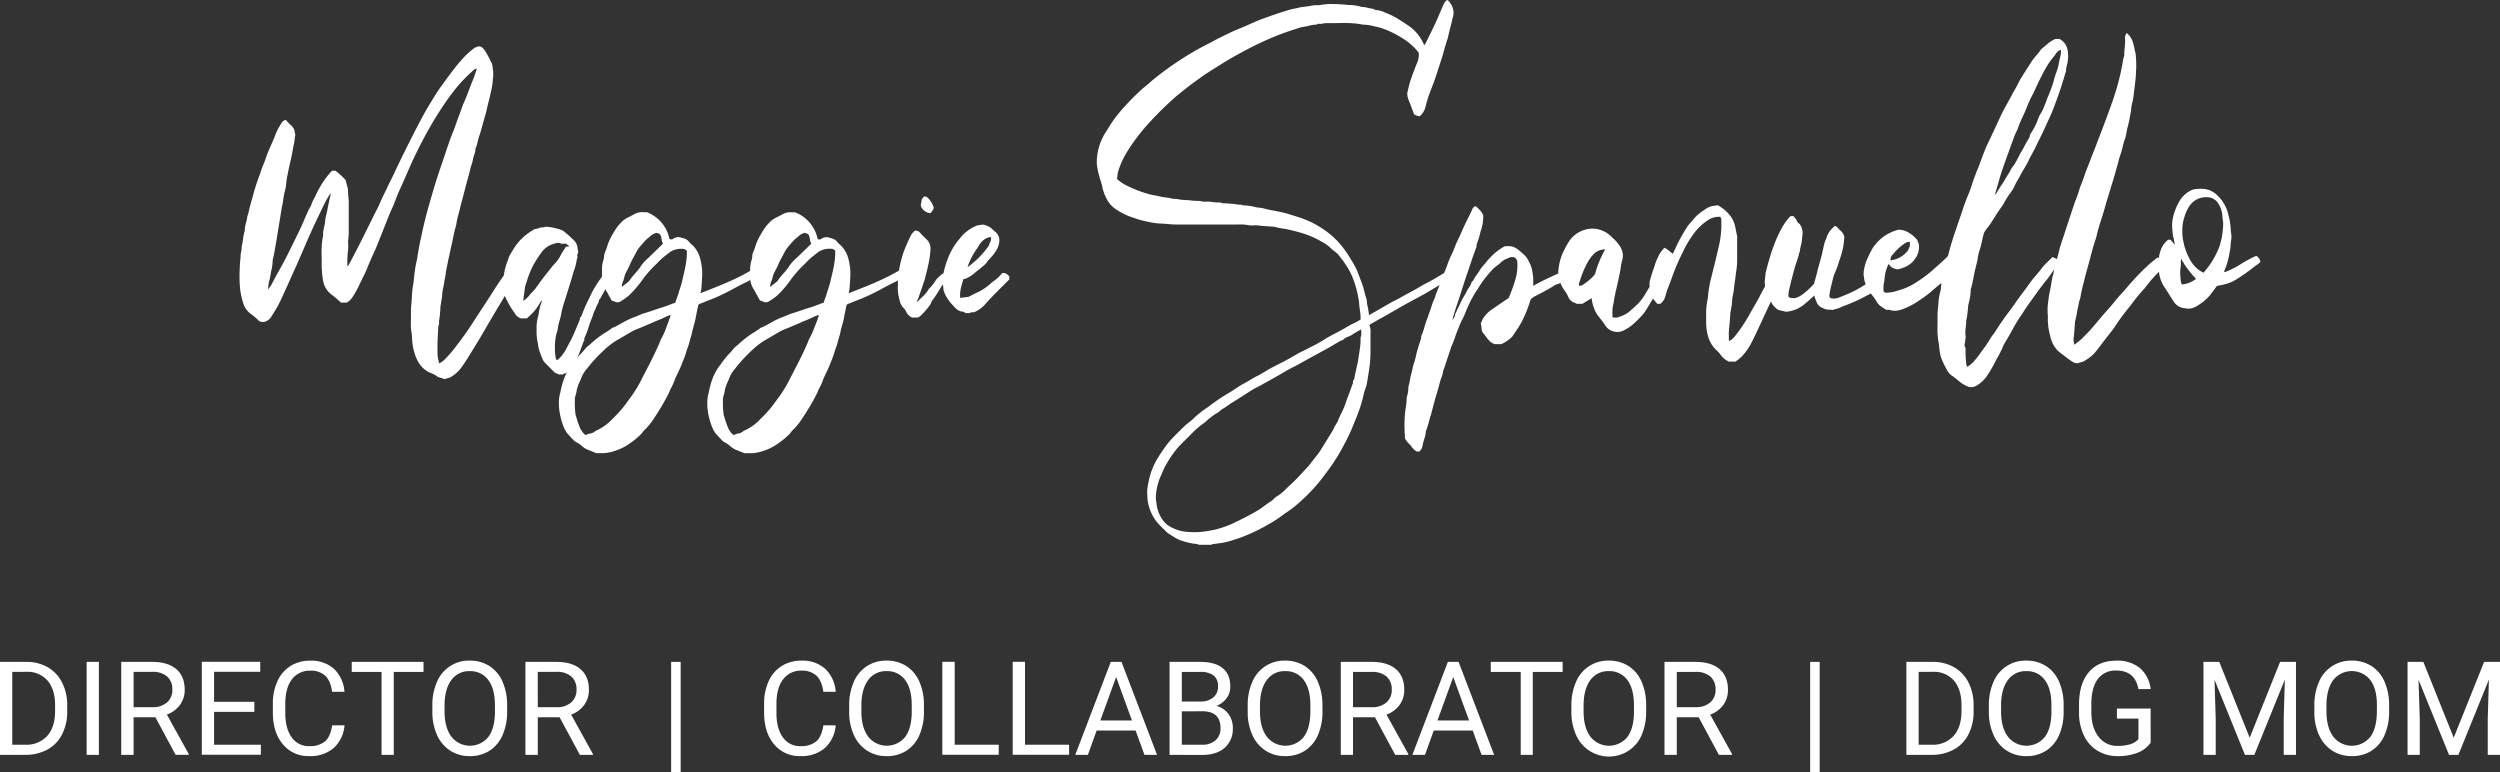 <svg xmlns="http://www.w3.org/2000/svg" viewBox="0 0 879.52 271.62"><rect x="0" y="0" width="879.52" height="271.62" fill="#333333" stroke="none"/><g id="Layer_2" data-name="Layer 2"><g id="working_logo" data-name="working logo" fill="#ffffff"><g id="name"><path d="M181.61,97.3c-.76,1.34-1.52,2.68-2.3,4s-1.64,2.72-2.45,4.08c-1.59,2.65-3.19,5.3-4.76,8-1,1.66-1.91,3.36-2.91,5-1.39,2.32-2.81,4.62-4.24,6.92-.74,1.2-1.49,2.41-2.33,3.55a12.76,12.76,0,0,1-3.92,3.75,6.4,6.4,0,0,1-1.31.48c-.32.1-.65.17-1,.27,0,0-.12,0-.19,0-.76-.47-1.72-.37-2.48-1a9.9,9.9,0,0,0-2.27-1.16c-3-1.26-4.55-3.73-5.52-6.64a21.72,21.72,0,0,1-.88-4.27c-.13-1-.05-2.1-.24-3.11-.47-2.37-.15-4.75-.23-7.12-.07-1.84.26-3.67.31-5.51a36.2,36.2,0,0,1,.5-4.63c.24-1.46.28-2.93.54-4.37a30.81,30.81,0,0,1,.7-3.91,13,13,0,0,0,.31-1.9c.31-1.77.61-3.53,1-5.29.3-1.32.55-2.67.86-4q.82-3.6,1.81-7.17c.59-2.13,1.22-4.24,1.83-6.36,1.31-4.54,2.93-9,4.4-13.44.82-2.5,1.67-5,2.68-7.43.68-1.66,1.17-3.36,1.83-5s1.14-3.39,1.88-5c1.14-2.52,2-5.17,3.06-7.72.56-1.32,1-2.71,1.46-4.18a2.25,2.25,0,0,0-1.45.8,58.15,58.15,0,0,0-4.71,4.71,79.78,79.78,0,0,0-5.39,7.13c-1.66,2.46-3.25,5-4.72,7.54-2.07,3.62-4,7.33-5.78,11.07-1.21,2.5-2.26,5.07-3.39,7.61-.76,1.71-1.56,3.42-2.29,5.15s-1.34,3.6-2.16,5.32-1.37,3.22-2,4.84c-1.13,2.76-2.19,5.54-3.32,8.3-.65,1.58-1.4,3.12-2.08,4.68-.84,1.92-1.55,3.9-2.5,5.75-1.35,2.6-2.39,5.35-4.13,7.74a5.11,5.11,0,0,1-1.84,1.67h-2.06a33.76,33.76,0,0,0-3.28-2.81,7.7,7.7,0,0,1-3-5,33.73,33.73,0,0,1-.47-6.64c0-1.65-.12-3.3,0-4.93a17.33,17.33,0,0,1,.48-4,2.41,2.41,0,0,0,0-.66,13,13,0,0,1,.48-3,15.71,15.71,0,0,0,.28-1.91c.11-1.26.54-2.42.75-3.64.16-1,.37-1.93.57-2.89s.37-1.66.58-2.49c0-.08,0-.17-.08-.44-.64,1.07-1.28,2-1.77,3q-1.92,3.86-3.74,7.76-1.73,3.72-3.35,7.49c-1,2.31-2,4.64-3,6.92-1.16,2.47-2.25,5-3.37,7.48l-1.33,2.92a48.38,48.38,0,0,1-2.25,4.57c-.73,1.22-1.45,2.45-2.25,3.62A4,4,0,0,1,93,113.23a2.56,2.56,0,0,1-1,0c-.21,0-.42-.12-.75-.21a26.16,26.16,0,0,0-3.28-2.8,7.09,7.09,0,0,1-2.42-3.61A28.83,28.83,0,0,1,84.51,102a45.81,45.81,0,0,1-.18-7.12c0-1.43.18-2.87.29-4.31a10.46,10.46,0,0,1,.25-2.17c.2-.7.08-1.41.25-2.06.44-1.69.4-3.49,1-5.14-.06-1.62.63-3.11.83-4.68.07-.63.38-1.22.5-1.84.36-1.75.88-3.46,1.37-5.18a70.63,70.63,0,0,1,2.36-7.53c.42-1,.69-2.09,1.09-3.12s.86-2,1.2-3.08c.93-2.88,2.38-5.56,3.43-8.4a22.69,22.69,0,0,1,2-3.86,2.42,2.42,0,0,1,1.61-1.34c.48.47.93,1,1.4,1.49a6.13,6.13,0,0,1,1.37,1.5,2.88,2.88,0,0,1,.41,1.35,2.2,2.2,0,0,0,.22.79c-.08.52-.2,1-.23,1.45a12.39,12.39,0,0,1-.24,1.79c-.45,1.87-.67,3.79-1.13,5.65-.38,1.53-.7,3.09-1,4.62a32.37,32.37,0,0,0-.63,3.82,15.46,15.46,0,0,1-.56,3c-.23.88-.34,1.77-.48,2.65-.09.55-.15,1.11-.27,1.65-.36,1.59-.57,3.21-.83,4.82s-.53,3.21-.8,4.81-.48,3.23-.81,4.82a47.18,47.18,0,0,1-1,5.14,16.1,16.1,0,0,1-.59,4.09,23.7,23.7,0,0,1-.7,3.51,17.34,17.34,0,0,0-.34,2.68,12.26,12.26,0,0,0,1.06-1.4c1-1.87,2-3.79,3.06-5.65,2.41-4.27,4.49-8.7,6.66-13.09,1.15-2.34,2.12-4.76,3.18-7.14,0,0,.06-.06.07-.11.26-.9,1-1.58,1.23-2.52a15.78,15.78,0,0,1,1.27-2.66c.41-.85.78-1.73,1.25-2.54a29.8,29.8,0,0,1,4.73-6.62H118a26.91,26.91,0,0,1,3.58,3.25c.25,1,.51,2,.77,2.94a.55.55,0,0,1,.07.24,32.13,32.13,0,0,0,.27,3.92q0,5.85,0,11.72c0,1-.2,2-.24,3a17.83,17.83,0,0,1,0,2.93,29.79,29.79,0,0,0-.23,5c0,.16,0,.33,0,.77.28-.41.43-.59.54-.79,3.57-6.55,6.75-13.31,10.15-20,.69-1.34,1.18-2.74,1.86-4.06.77-1.48,1.43-3,2.17-4.49.58-1.18,1.19-2.36,1.75-3.55,2.63-5.68,5.45-11.26,8.32-16.82,1.38-2.66,2.81-5.3,4.39-7.86,1.08-1.76,2.12-3.54,3.32-5.22s2.21-3.09,3.35-4.6c1.32-1.72,2.6-3.49,4.06-5.08a27.24,27.24,0,0,1,4.5-4.28c.07-.05.13-.13.2-.17,1.81-1,2.64-.81,3.88,1.06a41.79,41.79,0,0,1,2,3.72,4.91,4.91,0,0,1,.65,2.6c0,.29.15.59.16.88,0,.6,0,1.2,0,1.8,0,.25-.13.5-.13.76a23.31,23.31,0,0,1-.71,4.7c-.4,2.06-1,4-1.44,6.1-.2,1-.53,2-.81,3q-.78,2.82-1.58,5.64c0,.16-.14.31-.19.47-.56,1.52-.66,3.18-1.4,4.64.07,1.28-.63,2.38-.83,3.61s-.66,2.29-.94,3.44c-.71,2.89-1.55,5.75-2.27,8.63-.45,1.82-1,3.62-1.41,5.43s-1,3.45-1.23,5.23c-.12.83-.43,1.64-.62,2.47-.25,1.08-.46,2.17-.7,3.25-.19.92-.39,1.84-.6,2.75-.26,1.08-.42,2.17-.7,3.25-.32,1.23-.48,2.5-.79,3.75s-.31,2.39-.59,3.55-.36,2.62-.74,3.91a18.28,18.28,0,0,0-.31,2.7c-.13.93-.3,1.86-.45,2.79,0,.13-.07.25-.08.38-.09,1.21-.16,2.43-.27,3.65-.06.59-.18,1.18-.26,1.78s.19,1.24-.26,1.79c0,0,0,.17,0,.26-.09,1.66-.21,3.32-.26,5s-.07,3.38,0,5.06a20.35,20.35,0,0,0,.57,2.86,6.57,6.57,0,0,0,1.73-1.17,45.41,45.41,0,0,0,4.52-5.26c1.32-1.71,2.6-3.45,3.82-5.23,1.09-1.59,2.12-3.23,3.18-4.85q2.19-3.35,4.37-6.69c1.22-1.87,2.39-3.77,3.64-5.62.82-1.22,1.73-2.38,2.62-3.54.11-.14.38-.16.6-.25.31.29.61.55.92.83l.86.05Z"/><path d="M215.24,97.58c-.2.44-.38.92-.62,1.36-1.13,2.08-2.42,4.06-3.47,6.17-.67.42-.4,1.27-.87,1.83a7.85,7.85,0,0,0-.77,1.74,10.19,10.19,0,0,0-.82,1.88c-.3,1.06-.76,2.07-1.14,3.11s-.73,2.35-1.19,3.49c-.22.56-.47,1.1-.79,1.84v.84l-.12,0c-.5,1.31-1,2.61-1.48,3.94a24.37,24.37,0,0,1-2.92,5.7,4.46,4.46,0,0,1-2.83,2.06c-.05,0-.08.13-.12.21h-1.6c-.08-.09-.15-.25-.24-.26a2.22,2.22,0,0,1-1.45-.77c-1-1-2.08-2.07-3.1-3.12a2.8,2.8,0,0,1-.67-.94,27.61,27.61,0,0,1-1.52-4.07c-.2-1-.3-2-.53-2.9a22.2,22.2,0,0,1-.21-4.06,13.86,13.86,0,0,1,.52-4.24c.32-1.23.39-2.52.78-3.76q.18-.6.42-1.2a1,1,0,0,0,0-.78c-.48.79-.91,1.61-1.44,2.36a19.44,19.44,0,0,1-1.71,2.13c-.66.69-1.4,1.31-2,1.88h-2.07a3.73,3.73,0,0,1-2.09-1.68A35,35,0,0,1,178,105a7.54,7.54,0,0,1-.65-2.6c0-.65-.2-1.28-.24-1.92a10.5,10.5,0,0,1,0-1.86A20.61,20.61,0,0,1,178.5,92c.29-.66.42-1.4.75-2,.47-.92,1.06-1.77,1.57-2.66a18.8,18.8,0,0,1,4.1-4.61,26.41,26.41,0,0,1,3.21-2.15c1,0,1.77-.66,2.76-.58.5,0,1-.28,1.52-.22a20.78,20.78,0,0,1,5,1.08,5.3,5.3,0,0,1,1.53,1c.95.79,1.86,1.61,2.74,2.46a4.41,4.41,0,0,1,1.52,3c0,.62.46,1.19.06,1.87s.18,1.32-.31,1.89a20,20,0,0,1-1.18,4.57c-.91,3.32-2,6.57-3,9.86a33.92,33.92,0,0,0-1.28,4.67c-.26,1.78-1,3.43-1.22,5.23-.11,1-.53,1.88-.71,2.84a26.63,26.63,0,0,0-.32,2.83c-.05.71,0,1.43,0,2.13a15.78,15.78,0,0,0,.35,3.12l.36.32c.12,0,.22,0,.28-.07a13.18,13.18,0,0,0,3.12-4.13c.67-1.33,1.46-2.61,2.08-4,.92-2,1.74-4.07,2.6-6.11-.18-.58.39-.84.57-1.27a53.51,53.51,0,0,1,2.09-4.95c.83-1.53,1.41-3.19,2.37-4.67A40.37,40.37,0,0,1,212.86,96a1.4,1.4,0,0,1,1.12.78C214.58,96.7,214.82,97.17,215.24,97.58ZM194.92,93a11.49,11.49,0,0,0,2.41-3.37,28.82,28.82,0,0,1,1.81-2.84l1.25-.12c-.56-.42-1-.72-1.37-1a4.76,4.76,0,0,1-1.76,0,2.32,2.32,0,0,0-2,0,9.87,9.87,0,0,0-1.92.66,8.67,8.67,0,0,0-2.89,2.54,50.11,50.11,0,0,0-2.86,4.44,33.77,33.77,0,0,0-2.3,5.81,13.11,13.11,0,0,0-.52,1.57c-.27,1.72-.48,3.45-.71,5.16a8.83,8.83,0,0,0,1.78-1.47A31.49,31.49,0,0,1,188,102a7.4,7.4,0,0,0,.53-.72c.76-1,1.5-2.12,2.29-3.14,1-1.34,2.1-2.65,3.15-4A10.7,10.7,0,0,1,194.92,93Z"/><path d="M265.85,96.27v1A25.12,25.12,0,0,1,262,99.53c-2.12,1-4.16,2.21-6.27,3.26a55.19,55.19,0,0,1-6.53,2.9c-.91.32-1.78.8-2.73,1.08a3.79,3.79,0,0,0-.78.44c-.37,1.65-.69,3.29-1,4.91s-.9,3.2-1.21,4.84c-.22,1.12-.66,2.19-.91,3.31-.29,1.34-.9,2.56-1.25,3.88s-.91,2.47-1.37,3.71c-.64,1.71-1.5,3.35-2.26,5-.19.43-.35.87-.51,1.31a15.7,15.7,0,0,1-1.14,2.42c-.34.59-.5,1.28-.83,1.88a86.11,86.11,0,0,1-5.37,9.07,20.82,20.82,0,0,1-3,3.64c-.48.42-.81,1-1.26,1.49a27.28,27.28,0,0,1-4,3.32,18.54,18.54,0,0,1-5.38,2.67,13.83,13.83,0,0,1-4.17.76c-.8,0-1.6,0-2.29,0-1.08-.44-2.06-.86-3.05-1.23a8.23,8.23,0,0,1-2.25-1.51,6.78,6.78,0,0,0-1.61-1.08,3.54,3.54,0,0,1-1.05-.75c-.77-.79-1.5-1.61-2.24-2.42a10.68,10.68,0,0,1-1.58-3.21,21.7,21.7,0,0,1-1.13-4.59,18.49,18.49,0,0,1-.18-3.92,12.62,12.62,0,0,1,.51-2.77,29.28,29.28,0,0,1,1.09-4.19,18,18,0,0,1,3.11-5.62A23.76,23.76,0,0,1,203,126c.31-.29.52-.69.8-1a22.49,22.49,0,0,0,2.12-2.34,7.33,7.33,0,0,1,1.46-1.3c.3-.26.56-.56.87-.81a33.19,33.19,0,0,1,4.55-3.45c1-.51,1.8-1.19,2.77-1.84a2.87,2.87,0,0,0,.51-.15c1-.5,1.9-1,2.83-1.52a30,30,0,0,1,4.51-2.13c1.08-.39,2.11-.94,3.21-1.26,1.79-.51,3.55-1.17,5.32-1.74a44.41,44.41,0,0,0,4.81-1.71,2.83,2.83,0,0,1,.73-.13c.36-1,.78-2,1.09-3.09.49-1.67,1.13-3.3,1.49-5s.84-3.39,1.13-5.13a25.17,25.17,0,0,0,.44-5.24l-.86-.55a7.49,7.49,0,0,0-5,1c-.83.66-1.89,1.44-2.87,2.3s-1.56,1.57-2.37,2.33A38.56,38.56,0,0,0,226.33,98a40.59,40.59,0,0,1-4.91,5.81,18.89,18.89,0,0,1-2.94,2.12,2,2,0,0,1-2.19.18,5.93,5.93,0,0,0-1.1-.38c-.83-1.48-1.63-3-2.46-4.4a7.39,7.39,0,0,1-.95-3.7c0-1.07,0-2.13,0-3.2a10.51,10.51,0,0,1,.46-2.79,6.15,6.15,0,0,0,.28-1.38c0-1.21.71-2.18,1-3.3a19.67,19.67,0,0,1,2.34-5.1,16.11,16.11,0,0,1,2.52-3.44,8.31,8.31,0,0,1,2.7-2c.82-.34,1.58-.84,2.39-1.22a5.16,5.16,0,0,1,2.63-.56,13.52,13.52,0,0,0,1.42,0,12.76,12.76,0,0,1,8,9.44,1.33,1.33,0,0,0,1.35-.1,3.28,3.28,0,0,1,2.35-.51c1.08.35,2.29.48,3.08,1.49a7.55,7.55,0,0,0,1.13,1.13,9.79,9.79,0,0,1,2.85,4.71,15.43,15.43,0,0,1,.47,2.12,19.83,19.83,0,0,1,.26,2.19,21.3,21.3,0,0,1,0,2.26c-.07,1.44-.16,2.88-.28,4.31a10.08,10.08,0,0,1-.34,1.48c6.34-2.48,12.55-4.83,18.24-8.29ZM236,110.94a1.38,1.38,0,0,0-.5,0,15.75,15.75,0,0,0-1.89.8c-1.32.7-2.76,1.13-4.11,1.77-1,.48-2.12.88-3.17,1.37s-2.38.89-3.5,1.48c-1.75.92-3.42,2-5.13,2.95a25,25,0,0,0-4.51,3.23,54.26,54.26,0,0,0-6.74,7.23,10.2,10.2,0,0,0-1.7,2.58c-.63,1.75-1.63,3.37-1.9,5.27-.12.84-.44,1.64-.6,2.47a34.38,34.38,0,0,0,.26,6,2.53,2.53,0,0,0,.12.23,34.13,34.13,0,0,0,1.24,3.74,7,7,0,0,0,2.08,3,8.79,8.79,0,0,1,1.44-.5,3.51,3.51,0,0,0,2-.87,1.26,1.26,0,0,1,.46-.24,17.32,17.32,0,0,0,5.45-3.91c1.18-1.12,2.29-2.3,3.36-3.54,1.23-1.41,2.24-3,3.37-4.44a45,45,0,0,0,4-6.74c2.13-4.11,4.3-8.19,6.1-12.45a7.89,7.89,0,0,1,.54-1.3,24.31,24.31,0,0,0,1.82-4.07C235,113.72,235.42,112.35,236,110.94ZM233.27,85.7c-.78-1-.25-2.53-1.32-3.46l-1-.32a5.21,5.21,0,0,0-2,1c-.5.55-1.16.93-1.67,1.46-.71.71-1.36,1.48-2,2.25a9.42,9.42,0,0,0-1.34,1.89c-.73,1.55-1.71,3-2.33,4.57-.4,1-1,2-1.49,3s-.54,2.23-1.09,3.26a6.05,6.05,0,0,0-.29,1.62c.87-.7,1.58-1.25,2.28-1.82a2,2,0,0,0,.46-.47c1.15-1.85,2.9-3.23,4-5.09a15.22,15.22,0,0,1,2.56-2.82C229.8,89.08,231.54,87.39,233.27,85.7Z"/><path d="M318,96.27v1a24.74,24.74,0,0,1-3.85,2.29c-2.11,1-4.15,2.21-6.26,3.26a55.19,55.19,0,0,1-6.53,2.9c-.92.32-1.78.8-2.73,1.08a3.79,3.79,0,0,0-.78.44c-.37,1.65-.69,3.29-1,4.91s-.9,3.2-1.21,4.84c-.22,1.12-.66,2.19-.91,3.31-.29,1.34-.9,2.56-1.25,3.88s-.91,2.47-1.37,3.71c-.64,1.71-1.5,3.35-2.26,5-.19.43-.35.87-.51,1.31a16.69,16.69,0,0,1-1.14,2.42c-.34.59-.5,1.28-.83,1.88a86.11,86.11,0,0,1-5.37,9.07,20.82,20.82,0,0,1-3,3.64c-.49.42-.81,1-1.26,1.49a27.28,27.28,0,0,1-4,3.32,18.66,18.66,0,0,1-5.38,2.67,13.83,13.83,0,0,1-4.17.76c-.8,0-1.6,0-2.3,0-1.07-.44-2.05-.86-3.05-1.23a8.33,8.33,0,0,1-2.24-1.51,7,7,0,0,0-1.61-1.08,3.54,3.54,0,0,1-1-.75c-.77-.79-1.5-1.61-2.24-2.42a10.68,10.68,0,0,1-1.58-3.21,21.7,21.7,0,0,1-1.13-4.59,18.49,18.49,0,0,1-.18-3.92,12.62,12.62,0,0,1,.51-2.77,29.28,29.28,0,0,1,1.09-4.19,18.22,18.22,0,0,1,3.1-5.62,25.87,25.87,0,0,1,1.64-2.18c.31-.29.52-.69.8-1a22.49,22.49,0,0,0,2.12-2.34,7.33,7.33,0,0,1,1.46-1.3c.3-.26.56-.56.87-.81a33.19,33.19,0,0,1,4.55-3.45c.95-.51,1.8-1.19,2.77-1.84a2.87,2.87,0,0,0,.51-.15c.95-.5,1.9-1,2.83-1.52a30,30,0,0,1,4.51-2.13c1.08-.39,2.11-.94,3.21-1.26,1.79-.51,3.55-1.17,5.32-1.74a44.41,44.41,0,0,0,4.81-1.71,2.83,2.83,0,0,1,.73-.13c.36-1,.78-2,1.09-3.09.49-1.67,1.12-3.3,1.49-5s.84-3.39,1.13-5.13a25.17,25.17,0,0,0,.44-5.24l-.86-.55a7.49,7.49,0,0,0-5,1c-.83.66-1.89,1.44-2.87,2.3-.83.73-1.56,1.57-2.37,2.33A39.48,39.48,0,0,0,278.5,98a39.88,39.88,0,0,1-4.9,5.81,18.89,18.89,0,0,1-2.94,2.12,2,2,0,0,1-2.19.18,5.93,5.93,0,0,0-1.1-.38c-.83-1.48-1.63-3-2.46-4.4a7.39,7.39,0,0,1-1-3.7c0-1.07,0-2.13,0-3.2a10.51,10.51,0,0,1,.46-2.79,6.76,6.76,0,0,0,.28-1.38c0-1.21.71-2.18,1-3.3A19.67,19.67,0,0,1,268,81.9a16.11,16.11,0,0,1,2.52-3.44,8.2,8.2,0,0,1,2.7-2c.82-.34,1.58-.84,2.39-1.22a5.16,5.16,0,0,1,2.63-.56,13.52,13.52,0,0,0,1.42,0,12.76,12.76,0,0,1,8,9.44A1.33,1.33,0,0,0,289,84a3.28,3.28,0,0,1,2.35-.51c1.08.35,2.29.48,3.08,1.49a7.55,7.55,0,0,0,1.13,1.13,9.87,9.87,0,0,1,2.85,4.71,15.43,15.43,0,0,1,.47,2.12,19.83,19.83,0,0,1,.26,2.19,21.3,21.3,0,0,1,0,2.26c-.07,1.44-.16,2.88-.28,4.31a10.08,10.08,0,0,1-.34,1.48c6.34-2.48,12.55-4.83,18.24-8.29Zm-29.91,14.67a1.4,1.4,0,0,0-.5,0,16.32,16.32,0,0,0-1.88.8c-1.32.7-2.76,1.13-4.11,1.77-1,.48-2.12.88-3.17,1.37s-2.38.89-3.5,1.48c-1.75.92-3.42,2-5.13,2.95a25,25,0,0,0-4.51,3.23,54.26,54.26,0,0,0-6.74,7.23,10.2,10.2,0,0,0-1.7,2.58c-.64,1.75-1.63,3.37-1.9,5.27-.12.84-.45,1.64-.6,2.47a34.38,34.38,0,0,0,.26,6c0,.08.09.15.12.23a34.13,34.13,0,0,0,1.24,3.74,7,7,0,0,0,2.08,3,8.79,8.79,0,0,1,1.44-.5,3.51,3.51,0,0,0,2-.87,1.31,1.31,0,0,1,.45-.24,17.25,17.25,0,0,0,5.46-3.91c1.18-1.12,2.29-2.3,3.36-3.54,1.23-1.41,2.23-3,3.37-4.44a45,45,0,0,0,4-6.74c2.13-4.11,4.3-8.19,6.1-12.45a7.89,7.89,0,0,1,.54-1.3,24.31,24.31,0,0,0,1.82-4.07C287.17,113.72,287.6,112.35,288.12,110.94ZM285.45,85.7c-.78-1-.25-2.53-1.32-3.46l-1.05-.32a5.21,5.21,0,0,0-1.95,1c-.5.55-1.16.93-1.67,1.46-.71.71-1.36,1.48-2,2.25a9.89,9.89,0,0,0-1.35,1.89c-.72,1.55-1.7,3-2.32,4.57-.4,1-1,2-1.49,3s-.54,2.23-1.09,3.26a6.05,6.05,0,0,0-.29,1.62c.87-.7,1.58-1.25,2.28-1.82a2,2,0,0,0,.46-.47c1.15-1.85,2.9-3.23,4-5.09a15.22,15.22,0,0,1,2.56-2.82C282,89.08,283.72,87.39,285.45,85.7Z"/><path d="M333.19,97.07v1.24a20,20,0,0,0-2.7,3.63,35.26,35.26,0,0,1-2.51,3.77c-.33.35-.38,1-.67,1.37a24.62,24.62,0,0,1-3.6,4.16,4.7,4.7,0,0,1-.8.48h-2a4.19,4.19,0,0,1-2.09-2,3.84,3.84,0,0,0-.75-1.18,5.61,5.61,0,0,1-1.64-3.16,14.14,14.14,0,0,1-.56-4.76c.06-.7,0-1.41,0-2.12,0-1.26.37-2.48.47-3.7a29.4,29.4,0,0,1,.91-4,25.34,25.34,0,0,1,1.43-4.08c.46-1.15,1-2.26,1.53-3.39a5.5,5.5,0,0,1,1.69-2.19,2.18,2.18,0,0,1,2,1c.65.69,1.33,1.34,2,2a4.32,4.32,0,0,1,1.45,3.47,31.82,31.82,0,0,1-.88,6c-.27,1.37-.66,2.72-1,4.08,0,.16,0,.34-.09.5-.78,2.29-1.56,4.58-2.36,6.86a7.89,7.89,0,0,1-.55,1.08c.41.08.52-.2.67-.36,1.22-1.3,2.71-2.38,3.53-4a1.66,1.66,0,0,1,.37-.38,14.77,14.77,0,0,0,2.22-2.87,13.91,13.91,0,0,1,2.48-2.32Zm-9.27-24.74c.11-.66.22-1.29.38-2.21.16-.2.48-.64.76-1,1.26-.06,1.71.89,2.27,1.57a8.26,8.26,0,0,1,1.06,2c.24.54-.08,1-.35,1.44a8.34,8.34,0,0,1-.7.86A3.85,3.85,0,0,1,323.92,72.33Z"/><path d="M352.62,96.07c1.25-.19,1.82.57,2.46,1.12v1.12c-1.86,1.86-3.73,3.69-5.56,5.56-1.1,1.13-2.16,2.31-3.22,3.49a10,10,0,0,1-3,2.2c-.19.1-.39.18-.61.28-.43.18-1-.25-1.4.29h-1.6c-.32-.17-.63-.47-1-.49-1.79-.1-2.72-1.45-3.79-2.58a15.6,15.6,0,0,1-1.56-2,12.72,12.72,0,0,1-.87-1.57c-.19-.39-.3-.8-.54-1.43-.07-.92-.2-2.08-.26-3.25a10.83,10.83,0,0,1,.22-2.46A29.73,29.73,0,0,1,335,87.68a24.09,24.09,0,0,1,2.35-3.39c.41-.51.8-1,1.25-1.5a14.73,14.73,0,0,1,4.78-3.3,1.89,1.89,0,0,0,.28-.16l2-.33a4.85,4.85,0,0,1,1.27.3,6.13,6.13,0,0,1,2.39,1.53,2.1,2.1,0,0,0,.48.46,3.91,3.91,0,0,1,1.72,4,7.09,7.09,0,0,1-1.16,3,14.56,14.56,0,0,1-2.37,2.94A12.45,12.45,0,0,0,347,92.53a7.58,7.58,0,0,1-.85.85c-.93.78-1.85,1.57-2.83,2.29A13.47,13.47,0,0,1,340,97.93c-.32.11-.66.19-1.09.32-.58,2-1.34,4.14-1.1,6.55l2.91-.37c1-.48,2.23-1.19,3.56-1.75a20.16,20.16,0,0,0,4.62-3.28c.68-.54,1.42-1,2.06-1.58s1.15-1.22,1.64-1.75ZM340.39,94a31.87,31.87,0,0,0,7.49-7.57c.13-.87,1-1.71.77-3a5,5,0,0,0-1.3.22,6.23,6.23,0,0,0-2.64,2.24c-.39.62-.75,1.26-1.19,1.83a24.71,24.71,0,0,0-2.23,3.9A22.29,22.29,0,0,0,340.39,94Z"/><path d="M498.71,21.73a7.3,7.3,0,0,0,.42-3.1,11.88,11.88,0,0,0-.94-1.22A22.37,22.37,0,0,0,494.25,14a37.91,37.91,0,0,0-5.4-3,22.6,22.6,0,0,0-5.44-1.76,17.19,17.19,0,0,0-4.09-.59c-4.23-.89-8.51-.42-12.76-.52a10.45,10.45,0,0,0-1.65.25c-.55.08-1.16-.2-1.65.26a12.59,12.59,0,0,0-3.17.53c-1,.24-2,.28-2.89.58-2.67.87-5.33,1.73-7.95,2.77a113.48,113.48,0,0,0-11.39,5.34c-2.83,1.51-5.65,3.08-8.37,4.81-2,1.26-4,2.47-6,3.83-1.52,1.07-3,2.13-4.51,3.26-1.76,1.34-3.47,2.74-5.2,4.12l-.1.09q-4.73,4.18-9,8.8a67.72,67.72,0,0,0-8,10.38,30.81,30.81,0,0,0-3.29,7.08A17.22,17.22,0,0,0,393,63a15,15,0,0,0,3,2.08,41.61,41.61,0,0,0,7.83,3.11c1.33.43,2.76.55,4.12.9s2.88.38,4.3.76c.69.19,1.44.07,2.18.24a22,22,0,0,0,3.64.32,25.45,25.45,0,0,0,4.18.27c1,.45,2.08.18,3.12.27.77.06,1.54.18,2.32.26s1.49-.17,2.18.26c0,0,.09,0,.13,0,1.31.08,2.61.16,3.92.27.55,0,1.1.18,1.65.26s1.14-.17,1.66.25c.11.08.34,0,.52,0a20.91,20.91,0,0,1,4.44.74,17,17,0,0,1,2.31.3,26.71,26.71,0,0,0,3.24.73c1,.21,2.09.41,3.13.64.79.18,1.58.37,2.35.61,2.1.67,4.24,1.25,6.28,2.1a31.85,31.85,0,0,1,5,2.59,30.6,30.6,0,0,1,6,4.82,36,36,0,0,1,4.63,6.25,36.89,36.89,0,0,1,2.06,3.67c.75,1.67,1.33,3.41,2,5.12s.9,3.62,1.56,5.38c.22.59.05,1.26.25,1.92a27.17,27.17,0,0,1,.62,3.75l2.13-1.2c1.9-1.09,3.79-2.2,5.7-3.27,1-.58,2.14-1.07,3.18-1.67,2.5-1.42,5.07-2.72,7.53-4.21,1.14-.68,2.36-1.23,3.51-1.89,1.6-.9,3.18-1.86,4.8-2.81.33.65,1.3,1,1.37,2.06a2.92,2.92,0,0,1-.54.6c-1.15.75-2.32,1.47-3.5,2.17-1.5.91-3,1.79-4.54,2.69l-.11.08-5.55,3c-.83.45-1.65.92-2.47,1.39l-5.68,3.25c-1.82,1-3.66,2.06-5.56,3.13,0,.18-.1.43,0,.6a5.55,5.55,0,0,1,.26,2.32c0,2.17,0,4.35,0,6.53a41.06,41.06,0,0,1-.29,5c-.32,2.21-.62,4.42-1.06,6.61-.22,1.11-.76,2.17-1,3.29a44.26,44.26,0,0,1-1.95,6.6c-.55,1.56-1.24,3.08-1.83,4.63a71.48,71.48,0,0,1-3.25,6.85,68.15,68.15,0,0,1-4.19,6.95c-1.27,1.86-2.65,3.63-4,5.4a58.42,58.42,0,0,1-6.59,7,40.75,40.75,0,0,1-5.06,4.09c-1.37.89-2.65,1.93-4,2.81a73.29,73.29,0,0,1-7.19,4,56.59,56.59,0,0,1-8.69,3.37,25.64,25.64,0,0,1-4.38.93c-.77.09-1.54.22-2.31.28-.05,0-.08.14-.12.21h-4.53c-.17-.08-.33-.25-.51-.25a23.09,23.09,0,0,1-5.37-1.16c-1.85-.51-3.26-1.69-4.85-2.59a1.83,1.83,0,0,1-.31-.24c-1.61-1.67-3.43-3.16-4.66-5.18a15.93,15.93,0,0,1-2.21-5.84,32.21,32.21,0,0,1-.21-3.66,21,21,0,0,1,.45-3.05,22.35,22.35,0,0,1,1.44-4.89,20.06,20.06,0,0,1,1.78-3.56c1-1.68,2.16-3.32,3.33-4.91a29.78,29.78,0,0,1,2.48-2.79c1.17-1.21,2.37-2.4,3.58-3.58.5-.48,1.07-.89,1.6-1.34a16.07,16.07,0,0,0,1.6-1.35A33.13,33.13,0,0,1,425,143.2a68.56,68.56,0,0,1,7.14-4.87c1.84-1,3.49-2.38,5.36-3.34,1.56-.8,3-1.83,4.56-2.59,1.82-.86,3.47-2.07,5.26-3,1.1-.56,2.19-1.15,3.3-1.69s2.2-1.16,3.29-1.77c1.43-.78,2.8-1.68,4.28-2.35.66-.3,1.29-.64,1.94-1a61.47,61.47,0,0,0,5.56-3c2.06-1.36,4.29-2.36,6.42-3.57,1.52-.85,3-1.8,4.62-2.51a20.21,20.21,0,0,0,1.94-1.1,18.84,18.84,0,0,0-.24-3.28,23.41,23.41,0,0,1-.28-2.58,37.89,37.89,0,0,0-1.43-6.5,29.21,29.21,0,0,0-2-4.83,30.58,30.58,0,0,0-2.23-3.47c-.65-.86-1.31-1.73-2-2.54A15,15,0,0,0,468.92,88a7.55,7.55,0,0,1-.59-.54,12.4,12.4,0,0,0-3.13-2.3,31.74,31.74,0,0,0-7.86-3.36c-1.72-.49-3.46-.91-5.21-1.28a25.71,25.71,0,0,1-3.89-.76.29.29,0,0,0-.13,0l-3.92-.27c-.81-.07-1.63-.21-2.45-.25a11.76,11.76,0,0,1-2.38,0A15.42,15.42,0,0,0,435.3,79q-10.67,0-21.32,0c-1.75,0-3.49-.26-5.24-.34a20.32,20.32,0,0,1-4.1-.49,41.13,41.13,0,0,1-4.23-1c-1.36-.48-2.75-.87-4.08-1.47a23.79,23.79,0,0,1-4.22-2.42,9.32,9.32,0,0,1-2.7-3.17,16.08,16.08,0,0,1-1.62-4.43c-.29-1.44-.85-2.77-1.19-4.18a20.25,20.25,0,0,1-.74-4.17,19.73,19.73,0,0,1,3.39-11.19c.82-1.3,1.61-2.64,2.5-3.9s1.75-2.26,2.65-3.37a89,89,0,0,1,6.82-7c1-1,2.22-1.83,3.27-2.8s2-1.69,3-2.49c2.59-2,5.26-3.89,8-5.68,2.28-1.47,4.59-2.87,7-4.17,1.43-.79,2.91-1.47,4.33-2.27,1.83-1,3.75-1.89,5.63-2.82s3.91-1.69,5.87-2.54c1.45-.62,2.87-1.32,4.34-1.9,2.06-.8,4.14-1.53,6.23-2.25,1.57-.54,3.15-1,4.74-1.51.94-.27,1.91-.42,2.87-.63.37-.09.74-.2,1.12-.26,1.27-.19,2.57-.28,3.82-.57s2.3,0,3.38-.28A20.38,20.38,0,0,1,469,1.43a50.94,50.94,0,0,1,5.38.33,15.91,15.91,0,0,1,4.82.72c1.23-.09,2.35.51,3.57.56a4.07,4.07,0,0,1,1.18.5,7.55,7.55,0,0,1,3.31.88,26.27,26.27,0,0,1,4.38,2.1c1.35.83,2.67,1.69,4,2.61a14.68,14.68,0,0,1,4.75,5.39c.21.42.43.84.72,1.4.22-.36.39-.59.51-.84,1.11-2.27,2.25-4.53,3.31-6.83,1-2.09,1.82-4.23,2.76-6.33A8.72,8.72,0,0,1,508.6.37c.12-.18.42-.23.68-.37a6.42,6.42,0,0,1,2.06,3.93,6.6,6.6,0,0,1-.28,2.43c-.39,1.7-.85,3.38-1.27,5.07-.2.78-.3,1.6-.57,2.36-.82,2.28-1.32,4.65-2.09,7-1,3-1.87,6-3,8.94-.66,1.75-1.36,3.49-1.92,5.27-.27.86-.49,1.72-.7,2.59a6.13,6.13,0,0,1-2,3.26c-.74,0-.74,0-2-.58-.45-1.2-.94-2.42-1.36-3.67a12.23,12.23,0,0,1-.95-2.64,4.09,4.09,0,0,1-.1-1.29c.38-1.6.73-3.22,1.27-4.8C497.13,25.76,497.85,23.72,498.71,21.73Zm-19.9,94.17c-1.15.67-2.21,1.23-3.19,1.9s-2.41.79-3.2,1.88a2.8,2.8,0,0,0-.64.12c-1.11.64-2.21,1.29-3.31,1.94l-1.22.71-4.18,2.28-3.48,1.9c-1,.54-1.93,1.1-2.92,1.63s-2.29,1.17-3.42,1.79-2.21,1.29-3.32,1.92c-2.2,1.25-4.41,2.48-6.62,3.71-.9.5-1.85.91-2.72,1.45-2.33,1.46-4.61,3-7,4.43-1.18.71-2.22,1.6-3.43,2.28-.74.41-1.28,1.15-2.09,1.52a4.43,4.43,0,0,0-1,.66,22.2,22.2,0,0,0-3.22,2.66c-.05.06-.17,0-.24.1a35.61,35.61,0,0,0-3.63,3c-1.35,1.42-2.77,2.76-4.13,4.16a23.7,23.7,0,0,0-2.46,2.75,37.87,37.87,0,0,0-4,6.42c-.41.9-.76,1.81-1.18,2.7a21.08,21.08,0,0,0-1.56,6.58,10.25,10.25,0,0,0,.2,2.58,12.23,12.23,0,0,0,1.58,5,9.12,9.12,0,0,0,2.45,2.83,14.39,14.39,0,0,0,7.77,2.37,24.46,24.46,0,0,0,5.12-.19c1.26-.2,2.56-.38,3.79-.69a34.05,34.05,0,0,0,6.25-2.18c3-1.43,6-2.94,8.86-4.65,1.55-.93,2.9-2.16,4.46-3.09.77-.47,1.32-1.32,2.1-1.76,1.91-1.07,3.26-2.77,4.86-4.18,2.17-1.93,4.07-4.17,6.08-6.27l.18-.19,2.7-3.49A15.46,15.46,0,0,0,464.2,159q2.35-3.75,4.66-7.52a23.73,23.73,0,0,1,1.75-3.16c.73-2.14,2-4.06,2.69-6.22.47-1.46,1.06-2.87,1.58-4.31.34-.91.65-1.84,1-2.76l.1,0v-.94c.21-.4.5-.71.5-1a20.79,20.79,0,0,1,.55-2.63c.23-1.48.71-2.9.88-4.41.11-1,.34-2,.44-3a20.19,20.19,0,0,0,.3-4.18.74.74,0,0,1,.1-.37A5.82,5.82,0,0,0,478.81,115.9Z"/><path d="M551.68,97.26a1,1,0,0,1-.73,1.12c-1.13.51-2.05,1.4-3.33,1.66a4.83,4.83,0,0,0-1.32.77c-2,1.13-3.94,2.25-6,3.26a9.07,9.07,0,0,0-1.42.88,1.68,1.68,0,0,0-.58,1,42.84,42.84,0,0,1-3.12,7.56c-.81,1.52-1.83,2.9-2.76,4.34s-2.61,2.36-4.15,3.23h-2.23c-1.75-.36-2.5-1.7-3.42-2.84-.21-.27-.39-.58-.62-.82a2.43,2.43,0,0,1-.74-1.62,18.43,18.43,0,0,0-.31-2l.77-1.74c.27-.36.65-.9,1.07-1.4a12,12,0,0,1,2.5-2.09c1.23-.86,2.49-1.7,3.73-2.55l1.74-1.19a56.37,56.37,0,0,0,2.27-6.19,17.73,17.73,0,0,0,.74-6.88,2.11,2.11,0,0,0-1.23-1.31h-1.16c-.26.12-.48.26-.72.35a6.89,6.89,0,0,0-2.75,1.63c-.79.8-1.83,1.35-2.61,2.16a42.6,42.6,0,0,0-3.14,3.68,33.19,33.19,0,0,0-2.16,3.2,25.45,25.45,0,0,0-1.51,2.37,44.41,44.41,0,0,0-2.83,5.85,22.3,22.3,0,0,1-1.37,3c-.82,1.64-1.41,3.38-2.11,5.07a34.16,34.16,0,0,1-1.64,4.29,3.94,3.94,0,0,0-.19.61c-.71,2.13-1.41,4.27-2.12,6.4-.14.41-.29.8-.51,1.41a10.2,10.2,0,0,1-.82,2.85c-.56,1.91-1,3.85-1.62,5.76-.7,2.28-1.28,4.58-1.86,6.89-.05.2-.19.38-.25.59a40,40,0,0,1-1.56,5.25c0,1.7-.89,3.2-1.11,4.85a3.56,3.56,0,0,1-1.19,2.2c-1.26.18-1.84-.73-2.52-1.45-.23-.25-.37-.59-.61-.83a8.12,8.12,0,0,1-1.91-2.38c-.06-2-.24-4-.13-6.05a30.69,30.69,0,0,1,.47-5,24.63,24.63,0,0,0,.28-3.1c0-.35.16-.69.21-1a8.85,8.85,0,0,0,.36-2.31,4.2,4.2,0,0,1,.25-1.51c.35-1.28.44-2.63.83-3.87s.47-2.59,1-3.84a32.38,32.38,0,0,0,.86-3.46c.47-1.67,1-3.32,1.54-5a4,4,0,0,0,.06-1l.1,0a27.51,27.51,0,0,0,1.07-3.13,30.53,30.53,0,0,1,1.07-3.14c.49-1.5,1.07-3,1.52-4.46.34-1.15.94-2.2,1.27-3.34s.84-2.14,1.22-3.22c.69-2,1.49-3.89,2.25-5.83.25-.63.51-1.26.73-1.91a31,31,0,0,1,1.59-3.77c.72-1.44,1.16-3,1.89-4.46s1.43-3.11,2.12-4.66c1-2.2,2.15-4.29,3.13-6.48a1.61,1.61,0,0,1,1.25-1.13c1,1,2.12,1.81,2.62,3.32a15.61,15.61,0,0,1-1,5.69,23.75,23.75,0,0,1-.83,3.08c-.18.38-.29.8-.54,1.45v.77c-1.14,2.81-2,5.71-3,8.56s-1.92,5.81-2.85,8.71-2,5.67-2.66,8.61c.37-.72,1-1.29,1-2.19a1.32,1.32,0,0,1,.2-.46c.64-1.3,1.25-2.62,1.84-3.93s1.42-2.37,2-3.62c.46-1.07,1.37-1.86,1.63-3,.09-.38.58-.66.75-1,.64-1.42,1.76-2.52,2.49-3.88a24,24,0,0,1,1.66-2,27,27,0,0,1,3.83-4,23,23,0,0,1,3-2c1.48-.08,2.87-.14,4.09.75.14.1.33.13.45.24.7.59,1.39,1.2,2.08,1.8a6.84,6.84,0,0,1,1.85,2.5,10.78,10.78,0,0,1,1.1,2.71,23.17,23.17,0,0,1,.49,3.44c0,.78,0,1.57,0,2.49,3.3-1.92,6.65-3.34,9.93-4.89a1.34,1.34,0,0,1,.53,0Z"/><path d="M627.06,97.75c-1.56,3.24-3.16,6.5-4.72,9.78-1.18,2.48-2.3,5-3.47,7.45-.78,1.67-1.53,3.36-2.4,5a21,21,0,0,1-3.88,5.63c-.65.62-1.42,1.12-2,1.6h-2.34a6.86,6.86,0,0,1-3.1-2.65,16.64,16.64,0,0,0-1.76-1.81,11,11,0,0,1-2.62-5,17.08,17.08,0,0,1-.53-4.77c0-.85,0-1.69,0-2.53a22.46,22.46,0,0,1,.52-5.17c.19-.89.15-1.82.3-2.72.23-1.43.45-2.87.82-4.28s.65-2.72,1-4.08c.53-1.93.94-3.89,1.4-5.83.26-1.08.54-2.15.74-3.24a34.79,34.79,0,0,0,.54-7.83c0-.39,0-.39-.35-1a6.76,6.76,0,0,0-4.35,1.16,19.45,19.45,0,0,0-4.26,3.81,37.18,37.18,0,0,0-4.65,7.58,72.25,72.25,0,0,0-3.76,8.83c-.52,1.48-1.13,2.93-1.66,4.42-.22.64-.43,1.29-.59,1.95a4.92,4.92,0,0,1-1.88,2.86h-1l-1.54-1.84c-.86,1.42-1.69,2.82-2.55,4.2a10.3,10.3,0,0,1-1.08,1.45c-2.05,2.22-4.11,4.43-7,5.68a5.05,5.05,0,0,1-6.14-1.88,34.19,34.19,0,0,0-2.4-3.23,10.26,10.26,0,0,1-1.44-2.56,12.8,12.8,0,0,1-.63-1.93c-.16-.62-.24-1.26-.36-1.91l-3.2,2h-2.07a4.82,4.82,0,0,0-.85-.44,3.41,3.41,0,0,1-2.06-2,15.06,15.06,0,0,0-1.74-2.86,10.68,10.68,0,0,1-1.46-3.4,8.18,8.18,0,0,1-.24-3.51,19.09,19.09,0,0,1,1.49-5.66,32.77,32.77,0,0,1,2-3.76,10,10,0,0,1,5.87-4.45,9.07,9.07,0,0,1,6,.3,9.78,9.78,0,0,1,3.5,2.4,15.55,15.55,0,0,1,2.55,2.83,6.34,6.34,0,0,1,1.25,3.6,10.28,10.28,0,0,1-.31,1.91,16.4,16.4,0,0,0-.5,2.51c-.12,1.06-.38,2.1-.6,3.15s-.46,2.25-.72,3.37c-.21.91-.49,1.81-.62,2.75a21,21,0,0,0-.45,2.39c0,.42-.19.83-.25,1.25s-.16.77-.2,1.13a24,24,0,0,0,0,3.18,3.39,3.39,0,0,0,2.55-.18,10.26,10.26,0,0,0,3.39-1.8c1-.88,2-1.75,2.92-2.66a18.2,18.2,0,0,0,2.85-3.85l1.37-2.27c-.33-1.39.26-2.69.62-4s.91-2.65,1.3-4a15.52,15.52,0,0,1,.93-2.22,9.85,9.85,0,0,1,1.1-2c.37-.49.78-.95,1.19-1.44,1.2.49,2,1.49,3,2.11.75-1.57,1.45-3.18,2.27-4.73s1.77-3.14,2.72-4.67a15,15,0,0,1,1.4-1.72c.57-.66,1.13-1.34,1.72-2a18.55,18.55,0,0,1,3-2.31,6.79,6.79,0,0,1,3.11-1.41c.56-.06,1.11-.16,1.56-.23A14.3,14.3,0,0,1,608.79,76a9.11,9.11,0,0,1,1.57,3.36c.33,1.19.43,2.43.78,3.62a3.6,3.6,0,0,1,0,.93c0,2.53,0,5.07,0,7.6a24.68,24.68,0,0,1-.28,3.64c-.23,1.36-.32,2.75-.55,4.1-.27,1.6-.31,3.24-.72,4.83a24.29,24.29,0,0,0-.31,3c-.11.9-.3,1.78-.46,2.66a2.27,2.27,0,0,0-.06.25c-.09,1.26-.17,2.52-.27,3.78-.07.91-.21,1.81-.26,2.72s0,1.77,0,2.66v.81c1.55-.57,2.27-1.93,3.16-3a53.41,53.41,0,0,0,3.08-4.6c.54-.83,1-1.71,1.48-2.57q1.41-2.45,2.81-4.91c.15-.25.26-.54.4-.8,1.33-2.55,2.71-5.07,4.27-7.49.17-.25.39-.47.54-.66,1.23-.44,1.89.53,2.81.93,0,.17.06.33.11.49S627,97.58,627.06,97.75Zm-62.35-10a5.42,5.42,0,0,0-4.28,1.9,14.52,14.52,0,0,0-2.35,3.52,33.48,33.48,0,0,0-2.35,5.92c-.13.43-.48.85-.12,1.42a1.87,1.87,0,0,0,.82-.07,18.57,18.57,0,0,0,4.16-3.33,2.84,2.84,0,0,0,.71-1.2,33.67,33.67,0,0,1,2.32-6.06A23.46,23.46,0,0,1,564.71,87.77Z"/><path d="M727.46,21.39c-.1,1.21-.66,2.33-.6,3.56,0,.23-.18.47-.25.72-.83,3.08-1.87,6.09-2.93,9.09-.37,1-.77,2.07-1.15,3.11-.82,2.25-1.91,4.38-2.88,6.57-1.1,2.47-2.35,4.86-3.51,7.3-.75,1.58-1.7,3.08-2.43,4.66-.87,1.88-2.06,3.56-3,5.39-.56,1.1-1.27,2.11-1.79,3.24a15.76,15.76,0,0,1-1.82,3.1c-1.22,1.53-2,3.34-3.12,4.91-1.38,1.85-2.53,3.88-3.81,5.81-.55.82-1.23,1.57-1.79,2.39a4,4,0,0,0-.56,1.27c-.52,2-.82,4-1.53,5.93a24.91,24.91,0,0,0-.62,3.14c-.27,1.21-.6,2.4-.87,3.6-.18.75-.31,1.5-.46,2.26-.08.41-.15.84-.27,1.25a22.21,22.21,0,0,1-.75,3.1,1.26,1.26,0,0,0,0,.52,22.17,22.17,0,0,1-.76,4.56c-.21.83-.16,1.72-.32,2.57a17.44,17.44,0,0,1-.51,3.3.81.81,0,0,0,0,.27c0,1.62-.44,3.21-.28,4.85a3.16,3.16,0,0,1,0,1.44c-.18.43,0,.83-.16,1.28a1.89,1.89,0,0,0,.11,1.66,1.74,1.74,0,0,1,.09.77c0,.57,0,1.15,0,1.73.07,1.17.15,2.34.28,3.51a2.6,2.6,0,0,0,.36.8,11.38,11.38,0,0,0,3-2.76c.84-.93,1.48-2,2.27-3a47.82,47.82,0,0,0,3.15-4.72c.3-.47.69-.89,1-1.36,1.08-1.6,2.11-3.24,3.23-4.82s2.46-3.33,3.69-5c.48-.66.9-1.36,1.37-2,.63-.87,1.29-1.73,1.93-2.6,1-1.32,1.92-2.66,2.93-4s1.9-2.27,2.84-3.42c.66-.8,1.25-1.67,2-2.43s1.71-1.67,2.6-2.54c.76.5,1.77.65,2.38,1.5v.71c-1,1.32-2.12,2.45-3,3.82s-1.9,2.48-2.84,3.72c-.81,1.06-1.61,2.15-2.39,3.23-1.09,1.5-2.17,3-3.23,4.52-.71,1-1.34,2.11-2.06,3.13a51.86,51.86,0,0,0-3.25,5.4c-.81,1.51-1.73,3-2.59,4.45a3.1,3.1,0,0,0-.3.57,33.92,33.92,0,0,1-2.51,5,47.68,47.68,0,0,1-3.1,5.47,11.27,11.27,0,0,1-4,3.81,3.53,3.53,0,0,1-2.73.34,10.44,10.44,0,0,1-3-1.73c-.92-.67-1.72-1.49-2.68-2.07a5.69,5.69,0,0,1-2-2.32,34,34,0,0,1-1.78-3.7,10.41,10.41,0,0,1-.61-2.35c-.23-1.4-.26-2.84-.58-4.22a29,29,0,0,1-.23-5.26c0-1.15,0-2.3,0-3.46,0-1.58.25-3.14.34-4.71a19.14,19.14,0,0,1,.67-3.77,20.4,20.4,0,0,0,.33-2.91c-1.23,1-2.33,1.91-3.38,2.85a38,38,0,0,1-4.59,3.39,24.57,24.57,0,0,1-4.85,2.65c-1.67.64-3.4,1.26-5.26.58a3.82,3.82,0,0,0-1.17,0,20,20,0,0,1-2.19-1.4,4.75,4.75,0,0,1-1.41-1.69,19.26,19.26,0,0,0-1.82-2.52,12,12,0,0,1-2.07-3.68c-.09-.37-.28-.95-.37-1.33,0-.18-.13-.9-.14-1.09a4.55,4.55,0,0,1-.08-1.41,7.72,7.72,0,0,1,.27-1.78,14.64,14.64,0,0,1,1.28-3.65,26.07,26.07,0,0,1,1.31-2.65,10.08,10.08,0,0,1,1.16-1.71A15.75,15.75,0,0,1,663,83a17.22,17.22,0,0,1,4.52-2.1,1.51,1.51,0,0,1,.51-.08,6.9,6.9,0,0,1,3.43,1,11.33,11.33,0,0,1,3,2.56c.21.52.4,1,.6,1.51a7,7,0,0,1-.85,4.44A16.78,16.78,0,0,1,673,92a9.24,9.24,0,0,1-3.46,2.21c-2.14.75-2.15.73-4.23-.26l-.87-1.09a12.65,12.65,0,0,0-1.27,3.87c-.2,1-.16,2-.44,3a11.2,11.2,0,0,0-.05,2.78,1,1,0,0,0,.88.47,13.33,13.33,0,0,0,4.29-.82A20.86,20.86,0,0,0,674,99.42a45.3,45.3,0,0,0,5.66-4.14c1.87-1.72,3.85-3.33,5.64-5.21.45-1.65.87-3.34,1.39-5,.75-2.39,1.56-4.76,2.38-7.13,1.1-3.17,2.08-6.38,3.39-9.48.86-2,1.43-4.18,2.23-6.24.34-.86.6-1.75,1-2.59s.7-1.74,1-2.61c.64-1.66,1.25-3.35,1.93-5,.39-1,.87-1.86,1.31-2.79l2.4-5.12c.74-1.59,1.43-3.2,2.24-4.76,1-2,2.24-4,3.25-6,.51-1,1.15-2,1.68-3s1-2.07,1.64-3.06c1.17-1.9,2.4-3.76,3.59-5.65,1-1.55,2.39-2.76,3.35-4.31,1.64-1.26,3-2.83,5.08-3.63h1.37a5.43,5.43,0,0,1,2.88,4A11.29,11.29,0,0,1,727.46,21.39Zm-62.35,70.2a9,9,0,0,0,6.13-3.48c.32-.74.53-1.2.68-1.56V85.19c-.88-.28-1.47.27-2.07.63A16.51,16.51,0,0,0,666,89.44,2.44,2.44,0,0,0,665.11,91.59ZM725,17.52a2.85,2.85,0,0,0-1.53,1.14c-.22.27-.4.56-.61.83-.51.65-1,1.28-1.53,1.94A42.75,42.75,0,0,0,718.12,27c-1,1.87-1.85,3.86-2.77,5.79a42.81,42.81,0,0,0-2,4.18c-1,2.78-2.48,5.33-3.42,8.13-.3.88-.84,1.69-1.16,2.56-1.18,3.19-2.32,6.39-3.47,9.59-.47,1.31-.94,2.63-1.37,4s-.8,2.77-1.2,4.16c-.31,1-.63,2.08-.93,3.12a1.35,1.35,0,0,0,.54-.55c.31-.51.64-1,.94-1.54.69-1.17,1.56-2.23,2.2-3.45s1.66-2.5,2.25-3.9c1.59-1.78,2.33-4.08,3.6-6.06.52-.82.92-1.72,1.39-2.57.34-.6.68-1.2,1.06-1.77s.25-1.21.69-1.78a20.06,20.06,0,0,0,1.64-2.9c.74-1.35,1-2.88,1.91-4.19a15.69,15.69,0,0,0,1.3-2.78c.39-.93.75-1.89,1.08-2.84a49.6,49.6,0,0,0,2.09-5.61,21.75,21.75,0,0,1,.9-3,19,19,0,0,0,1-3.69C724.64,20.41,725.25,19,725,17.52Z"/><path d="M762.12,92.63c-.35.43-.68.93-1.08,1.37-1.31,1.43-2.69,2.8-4,4.26s-2.22,2.91-3.49,4.21a57.88,57.88,0,0,0-3.76,4.68c-1.77,2.23-3.57,4.43-5.13,6.83-1.27,2-2.77,3.76-4.19,5.61-1.2,1.58-2.4,3.18-3.67,4.71a12.79,12.79,0,0,1-3.06,2.4,3.75,3.75,0,0,1-2.13.8c-.07,0-.15.17-.23.26h-1.33a14.55,14.55,0,0,1-1.5-.85c-1.13-.81-2.22-1.66-3.32-2.5a12.1,12.1,0,0,1-1.13-.87,10.37,10.37,0,0,1-2.58-4.41,34.28,34.28,0,0,1-.85-3.74,24.62,24.62,0,0,1-.21-4.19,21.53,21.53,0,0,1,0-4.25c.24-1.48.33-3,.69-4.44.25-1.07.41-2.19.59-3.29a21.6,21.6,0,0,1,.63-2.87c.13-.41.14-.85.24-1.26.53-2.37,1.28-4.67,1.83-7,.42-1.77,1.06-3.49,1.63-5.23q1.82-5.56,3.67-11.12c.53-1.57,1.24-3.09,1.68-4.68.48-1.77,1.31-3.4,1.86-5.15.47-1.53,1.13-3,1.7-4.54.66-1.7,1.3-3.42,2-5.12.51-1.31,1-2.62,1.51-3.93.75-1.95,1.5-3.89,2.22-5.85.84-2.27,1.69-4.54,2.48-6.83q.82-2.34,1.51-4.73c.45-1.55.85-3.12,1.23-4.68.25-1,.39-2.1.66-3.13a30.09,30.09,0,0,1,.74-3.64,1,1,0,0,0,0-.38c0-1.85.44-3.67.27-5.52a2.62,2.62,0,0,1,.63-1.95,7.31,7.31,0,0,1,2.27,3.7c.33,1.14.48,2.33.82,3.48a.56.56,0,0,1,0,.13,37.73,37.73,0,0,1,.22,5c-.11,1.35-.08,2.72-.25,4.05-.18,1.5-.33,3-.55,4.5a22.1,22.1,0,0,1-.72,4.16,15.68,15.68,0,0,0-.3,2.31c-.18,1.1-.42,2.18-.61,3.27-.28,1.51-.79,3-1,4.5a13.29,13.29,0,0,1-.64,2.46c-.6,1.69-.84,3.47-1.45,5.15-.46,1.23-.73,2.53-1.09,3.8-.62,2.16-1.2,4.34-1.88,6.48-.57,1.78-1.07,3.58-1.64,5.36-.46,1.46-.86,2.93-1.28,4.4-.79,2.73-1.81,5.39-2.42,8.19-.36,1.61-1,3.16-1.43,4.75-.61,2.17-1.13,4.36-1.75,6.52-.52,1.8-1,3.62-1.42,5.43a40,40,0,0,0-1,4.23,14.42,14.42,0,0,1-.52,2.23c-.38,1.23-.48,2.52-.82,3.75a29.61,29.61,0,0,1-.76,3.63s0,.08,0,.13c-.09,1.21-.17,2.43-.27,3.65-.08.9-.22,1.81-.25,2.71a11.07,11.07,0,0,0,.26,1.7,30.65,30.65,0,0,0,2.53-2c1.5-1.49,3-3,4.35-4.62,1.52-1.8,3-3.63,4.59-5.37,1.06-1.16,2.07-2.36,3.05-3.59,1.29-1.6,2.75-3.06,4.07-4.64a90.21,90.21,0,0,1,7-7.4c1.18-1.14,2.53-2.11,3.74-3.1a14.05,14.05,0,0,0,1.94.93C761.65,91.59,761.79,92.09,762.12,92.63Z"/><path d="M795.24,92.1A6.74,6.74,0,0,1,794,93.17c-1.22.81-2.32,1.8-3.53,2.64-1.55,1.08-3.11,2.17-4.76,3.1a14.75,14.75,0,0,1-3.11,1.12c-.9.25-1.83.39-2.66.56l-2,2.66a9,9,0,0,1-1,1.22,18.5,18.5,0,0,1-4.54,3.47c-1.43.71-2.27.8-4.39.4a4.93,4.93,0,0,1-3.37-2.38c-.67-1-1.35-2.1-2-3.14-.46-.72-.91-1.45-1.4-2.16a11.78,11.78,0,0,1-1.58-4.14,18,18,0,0,1-.18-5.12,10.93,10.93,0,0,1,1.57-5.23,15.23,15.23,0,0,1,1.66-1.83h.92l1.48,1.79c-.18-1-.3-1.79-.43-2.54,0-.12-.16-.22-.17-.34-.11-.91-.23-1.81-.27-2.72a13.13,13.13,0,0,1,0-2.66,16.59,16.59,0,0,1,.8-3.34,19,19,0,0,1,2.1-4.39c1.14-1.67,3.33-3.41,5.24-3.61,2.42-.26,4.81-.17,6.93,1.52A13.56,13.56,0,0,1,784,75.73a23,23,0,0,1,.81,5.48,16.3,16.3,0,0,1,.25,2.32c-.1.73-.19,1.46-.27,2.18s-.06,1.37-.2,2.07c-.21,1-.33,2-.59,3a19.48,19.48,0,0,1-1.27,4,5,5,0,0,0-.25.91c.11,0,.3.1.42,0a33.85,33.85,0,0,0,5.27-2.67c1.5-1,3.12-1.79,4.7-2.65a4.7,4.7,0,0,1,1-.32A3.1,3.1,0,0,1,795.24,92.1Zm-22.64,6A32.47,32.47,0,0,1,767.32,91c-.09.81-.06,1.6-.1,2.39S767,95,767,95.82c0,1.12.14,2.25.27,3.37a3.45,3.45,0,0,0,.39.89A9.6,9.6,0,0,0,772.6,98.1Zm9.53-19.74c0-.59-.21-1.18-.23-1.78a9.56,9.56,0,0,0-1.36-4.78,4.63,4.63,0,0,0-3.66-2.39,7,7,0,0,0-6.77,3.31,13.37,13.37,0,0,0-1.64,3.73,14.55,14.55,0,0,0-.71,4.71,17.41,17.41,0,0,0,.22,3.13c.17.74.32,1.5.5,2.25a23.85,23.85,0,0,0,2.06,4.95,11.6,11.6,0,0,0,2.89,3.38,10.25,10.25,0,0,0,1.84,1.07c.75-1,1.48-1.82,2.12-2.74a29.79,29.79,0,0,0,3.41-6.46A26.76,26.76,0,0,0,782.13,78.36Z"/><path d="M650,104.41a2.8,2.8,0,0,1-2.16.91,3.4,3.4,0,0,0-2.46-.26,4.81,4.81,0,0,1-1.36-.2l-.26-.21c-.17-.24-.17-.66-.08-1.43s.84-3.91,1.46-6.29c.43-1,.86-2,1.24-3,0-.08.07-.23.14-.46.35-1.09.73-2.17,1.07-3.26a27.24,27.24,0,0,0,1-4.17c.14-.93.18-1.88.27-2.77a4.23,4.23,0,0,0-1.33-2.11c-.69-.46-1-1.48-2.08-1.66a18.17,18.17,0,0,0-1.59,1.67A8.35,8.35,0,0,0,642.46,84a9.54,9.54,0,0,0-.72,2l-.56,2.45c-.06.67-1.29,5-1.4,5.38-.46,1.63-.14.62-.74,2.91-.24.94-.6,2-.85,3.14-2.47,2.61-5.36,5.15-7.24,5-1.7-.14-1.91-.11-1.71-1.84.15-1.32,1.85-7.88,2.25-9.13.33-1.07,1.2-3.51,1.41-4.62,0-.08,0-.19,0-.24.44-.51.32-1.16.44-1.74s.35-1.24.45-1.87c.16-1.09.26-2.2.38-3.31a5.23,5.23,0,0,0-1.14-3.44c-.77-.31-.84-1.13-1.26-1.69-.3-.4-.66-.75-.94-1.06l-1.05.19c-.29.33-.66.75-1,1.18a21.07,21.07,0,0,0-2.25,3.5,37.56,37.56,0,0,0-2.19,4.84c-.43,1.19-.92,2.36-1.29,3.56-.23.76-1.88,6.31-1.93,7.13s-.16,1.55-.25,2.33a10,10,0,0,0,.16,2.25,13.75,13.75,0,0,0,1.8,4.76,5.57,5.57,0,0,1,.57,1.18,10.43,10.43,0,0,0,2,2.06c.66.31,2.31.52,2.84.77a11.55,11.55,0,0,0,6.85-2.9s1.42-1.18,3.17-2.82a19.5,19.5,0,0,0,1.07,2.82,3.14,3.14,0,0,0,1.32,1.28c.17.22.37.1.76.37a4.54,4.54,0,0,0,1.32.44l.78.06a5.54,5.54,0,0,0,1.56-.07,7,7,0,0,0,1.61-.57,7.26,7.26,0,0,0,1.69-1.11c.49-.49,1-.71,2.16-1.86.33-.33.63-.65.94-1A2.94,2.94,0,0,1,650,104.41Z"/><path d="M646.14,105c6.35-2.49,6.47-2.68,12.16-6.13l1.28,1.34v1c-1.21.87,3.6-.52,2.24.14-2.12,1-4.16,2.21-6.26,3.26a54.61,54.61,0,0,1-6.54,2.9c-.91.32-1.78.8-2.73,1.08a17.32,17.32,0,0,0-1.92.46"/></g><path d="M0,265.56v-32.7H9.23a14.84,14.84,0,0,1,7.55,1.88,12.81,12.81,0,0,1,5.06,5.37,17.43,17.43,0,0,1,1.81,8v2.09a17.51,17.51,0,0,1-1.78,8.1,12.5,12.5,0,0,1-5.1,5.35,15.85,15.85,0,0,1-7.72,1.91Zm4.31-29.18V262H8.85a9.87,9.87,0,0,0,7.76-3.1c1.85-2.07,2.77-5,2.77-8.84v-1.91q0-5.56-2.61-8.66a9.33,9.33,0,0,0-7.43-3.14Z"/><path d="M34.79,265.56H30.48v-32.7h4.31Z"/><path d="M54.67,252.33H47v13.23H42.65v-32.7H53.48c3.68,0,6.52.83,8.5,2.51s3,4.12,3,7.32A8.84,8.84,0,0,1,63.31,248a9.9,9.9,0,0,1-4.6,3.39l7.68,13.88v.27H61.77ZM47,248.8h6.62a7.45,7.45,0,0,0,5.11-1.66,5.63,5.63,0,0,0,1.9-4.46A5.93,5.93,0,0,0,58.81,238a7.66,7.66,0,0,0-5.22-1.64H47Z"/><path d="M89.48,250.44H75.31V262H91.78v3.53H71v-32.7H91.55v3.52H75.31v10.54H89.48Z"/><path d="M121.2,255.18a12.06,12.06,0,0,1-3.83,8A12.56,12.56,0,0,1,108.8,266a11.54,11.54,0,0,1-9.29-4.16Q96,257.69,96,250.73v-3.14a18.59,18.59,0,0,1,1.63-8,12.12,12.12,0,0,1,4.61-5.31,12.84,12.84,0,0,1,6.92-1.85,11.86,11.86,0,0,1,8.36,2.9,12.25,12.25,0,0,1,3.66,8.06h-4.34q-.56-3.93-2.43-5.68a7.39,7.39,0,0,0-5.25-1.76A7.73,7.73,0,0,0,102.7,239q-2.34,3.06-2.34,8.7v3.17c0,3.55.74,6.38,2.22,8.47a7.18,7.18,0,0,0,6.22,3.15,8.26,8.26,0,0,0,5.51-1.63c1.29-1.08,2.13-3,2.55-5.67Z"/><path d="M149,236.38H138.52v29.18h-4.29V236.38H123.74v-3.52H149Z"/><path d="M178.41,250.26a20.19,20.19,0,0,1-1.62,8.39,12.3,12.3,0,0,1-4.58,5.47,12.59,12.59,0,0,1-6.92,1.89,12.44,12.44,0,0,1-6.85-1.9,12.59,12.59,0,0,1-4.64-5.41,19.46,19.46,0,0,1-1.69-8.15V248.2a19.89,19.89,0,0,1,1.64-8.34,12.11,12.11,0,0,1,11.5-7.45,12.67,12.67,0,0,1,6.92,1.89,12.25,12.25,0,0,1,4.62,5.51,20.29,20.29,0,0,1,1.62,8.39Zm-4.29-2.11c0-3.88-.78-6.85-2.34-8.93a7.72,7.72,0,0,0-6.53-3.11,7.63,7.63,0,0,0-6.44,3.11c-1.56,2.08-2.37,5-2.41,8.64v2.4q0,5.64,2.37,8.86a8.29,8.29,0,0,0,13,.18c1.53-2,2.31-4.93,2.36-8.72Z"/><path d="M196.87,252.33h-7.68v13.23h-4.34v-32.7h10.83c3.68,0,6.52.83,8.5,2.51s3,4.12,3,7.32a8.84,8.84,0,0,1-1.65,5.33,9.9,9.9,0,0,1-4.6,3.39l7.68,13.88v.27H204Zm-7.68-3.53h6.62a7.45,7.45,0,0,0,5.11-1.66,5.63,5.63,0,0,0,1.9-4.46A5.93,5.93,0,0,0,201,238a7.66,7.66,0,0,0-5.22-1.64h-6.6Z"/><path d="M239.46,271.62h-3.35V232.86h3.35Z"/><path d="M294,255.18a12,12,0,0,1-3.83,8,12.51,12.51,0,0,1-8.56,2.82,11.53,11.53,0,0,1-9.29-4.16q-3.49-4.16-3.5-11.12v-3.14a18.73,18.73,0,0,1,1.63-8,12.21,12.21,0,0,1,4.62-5.31,12.81,12.81,0,0,1,6.92-1.85,11.84,11.84,0,0,1,8.35,2.9,12.16,12.16,0,0,1,3.66,8.06h-4.33q-.57-3.93-2.44-5.68a7.38,7.38,0,0,0-5.24-1.76,7.7,7.7,0,0,0-6.48,3.06q-2.36,3.06-2.35,8.7v3.17c0,3.55.74,6.38,2.22,8.47a7.2,7.2,0,0,0,6.23,3.15,8.27,8.27,0,0,0,5.51-1.63q1.92-1.62,2.55-5.67Z"/><path d="M325.05,250.26a20.19,20.19,0,0,1-1.61,8.39,12.3,12.3,0,0,1-4.58,5.47,12.62,12.62,0,0,1-6.92,1.89,12.44,12.44,0,0,1-6.85-1.9,12.59,12.59,0,0,1-4.64-5.41,19.46,19.46,0,0,1-1.7-8.15V248.2a20.05,20.05,0,0,1,1.64-8.34,12.14,12.14,0,0,1,11.5-7.45,12.72,12.72,0,0,1,6.93,1.89,12.25,12.25,0,0,1,4.62,5.51,20.29,20.29,0,0,1,1.61,8.39Zm-4.29-2.11c0-3.88-.77-6.85-2.33-8.93a7.72,7.72,0,0,0-6.54-3.11,7.62,7.62,0,0,0-6.43,3.11c-1.57,2.08-2.37,5-2.42,8.64v2.4q0,5.64,2.37,8.86a8.3,8.3,0,0,0,13,.18c1.52-2,2.31-4.93,2.35-8.72Z"/><path d="M335.86,262h15.5v3.53H331.52v-32.7h4.34Z"/><path d="M360.61,262h15.5v3.53H356.28v-32.7h4.33Z"/><path d="M399.51,257h-13.7l-3.08,8.56h-4.44l12.49-32.7h3.77l12.51,32.7h-4.43Zm-12.4-3.53h11.12l-5.57-15.29Z"/><path d="M411.46,265.56v-32.7h10.69q5.33,0,8,2.2c1.79,1.46,2.68,3.64,2.68,6.51a6.65,6.65,0,0,1-1.3,4.06,8.44,8.44,0,0,1-3.55,2.72,7.61,7.61,0,0,1,4.19,2.82,8.09,8.09,0,0,1,1.54,5,8.73,8.73,0,0,1-2.85,6.91q-2.85,2.52-8.07,2.52Zm4.31-18.76h6.52a6.85,6.85,0,0,0,4.52-1.41,4.77,4.77,0,0,0,1.7-3.85,4.68,4.68,0,0,0-1.57-3.93,7.73,7.73,0,0,0-4.79-1.23h-6.38Zm0,3.46V262h7.12a6.85,6.85,0,0,0,4.75-1.56,5.45,5.45,0,0,0,1.75-4.3q0-5.91-6.43-5.91Z"/><path d="M465.26,250.26a20.19,20.19,0,0,1-1.62,8.39,12.3,12.3,0,0,1-4.58,5.47,12.62,12.62,0,0,1-6.92,1.89,12.44,12.44,0,0,1-6.85-1.9,12.59,12.59,0,0,1-4.64-5.41,19.46,19.46,0,0,1-1.7-8.15V248.2a20.05,20.05,0,0,1,1.64-8.34,12.14,12.14,0,0,1,11.5-7.45A12.72,12.72,0,0,1,459,234.3a12.25,12.25,0,0,1,4.62,5.51,20.29,20.29,0,0,1,1.62,8.39ZM461,248.15c0-3.88-.78-6.85-2.34-8.93a7.72,7.72,0,0,0-6.54-3.11,7.62,7.62,0,0,0-6.43,3.11c-1.57,2.08-2.37,5-2.42,8.64v2.4q0,5.64,2.37,8.86a8.3,8.3,0,0,0,13,.18c1.52-2,2.31-4.93,2.36-8.72Z"/><path d="M483.72,252.33H476v13.23H471.7v-32.7h10.83c3.68,0,6.52.83,8.5,2.51s3,4.12,3,7.32a8.78,8.78,0,0,1-1.66,5.33,9.87,9.87,0,0,1-4.59,3.39l7.68,13.88v.27h-4.62ZM476,248.8h6.62a7.46,7.46,0,0,0,5.11-1.66,5.63,5.63,0,0,0,1.9-4.46,5.93,5.93,0,0,0-1.81-4.66,7.66,7.66,0,0,0-5.22-1.64H476Z"/><path d="M518.11,257H504.4l-3.07,8.56h-4.45l12.49-32.7h3.77l12.51,32.7h-4.42Zm-12.4-3.53h11.12l-5.57-15.29Z"/><path d="M549.75,236.38H539.24v29.18H535V236.38H524.46v-3.52h25.29Z"/><path d="M579.13,250.26a20.35,20.35,0,0,1-1.61,8.39,12.26,12.26,0,0,1-4.59,5.47,12.63,12.63,0,0,1-18.4-5.42,19.46,19.46,0,0,1-1.7-8.15V248.2a20.05,20.05,0,0,1,1.64-8.34,12.14,12.14,0,0,1,11.5-7.45,12.72,12.72,0,0,1,6.93,1.89,12.25,12.25,0,0,1,4.62,5.51,20.45,20.45,0,0,1,1.61,8.39Zm-4.29-2.11c0-3.88-.78-6.85-2.33-8.93a7.72,7.72,0,0,0-6.54-3.11,7.61,7.61,0,0,0-6.43,3.11c-1.57,2.08-2.37,5-2.42,8.64v2.4q0,5.64,2.37,8.86a8.29,8.29,0,0,0,13,.18c1.53-2,2.32-4.93,2.36-8.72Z"/><path d="M597.6,252.33h-7.69v13.23h-4.33v-32.7H596.4c3.69,0,6.52.83,8.51,2.51s3,4.12,3,7.32a8.84,8.84,0,0,1-1.65,5.33,9.87,9.87,0,0,1-4.59,3.39l7.68,13.88v.27h-4.63Zm-7.69-3.53h6.63a7.48,7.48,0,0,0,5.11-1.66,5.66,5.66,0,0,0,1.9-4.46,6,6,0,0,0-1.81-4.66,7.69,7.69,0,0,0-5.22-1.64h-6.61Z"/><path d="M640.18,271.62h-3.35V232.86h3.35Z"/><path d="M670.68,265.56v-32.7h9.23a14.84,14.84,0,0,1,7.55,1.88,12.77,12.77,0,0,1,5.07,5.37,17.43,17.43,0,0,1,1.8,8v2.09a17.51,17.51,0,0,1-1.78,8.1,12.5,12.5,0,0,1-5.1,5.35,15.85,15.85,0,0,1-7.72,1.91ZM675,236.38V262h4.53a9.86,9.86,0,0,0,7.76-3.1c1.85-2.07,2.78-5,2.78-8.84v-1.91c0-3.71-.88-6.6-2.62-8.66a9.31,9.31,0,0,0-7.42-3.14Z"/><path d="M726,250.26a20.19,20.19,0,0,1-1.61,8.39,12.3,12.3,0,0,1-4.58,5.47,12.62,12.62,0,0,1-6.92,1.89,12.44,12.44,0,0,1-6.85-1.9,12.59,12.59,0,0,1-4.64-5.41,19.46,19.46,0,0,1-1.7-8.15V248.2a20.05,20.05,0,0,1,1.64-8.34,12.14,12.14,0,0,1,11.5-7.45,12.72,12.72,0,0,1,6.93,1.89,12.25,12.25,0,0,1,4.62,5.51A20.29,20.29,0,0,1,726,248.2Zm-4.29-2.11c0-3.88-.77-6.85-2.33-8.93a7.72,7.72,0,0,0-6.54-3.11,7.62,7.62,0,0,0-6.43,3.11c-1.57,2.08-2.37,5-2.42,8.64v2.4q0,5.64,2.37,8.86a8.3,8.3,0,0,0,13,.18c1.52-2,2.31-4.93,2.35-8.72Z"/><path d="M756.62,261.27a10,10,0,0,1-4.64,3.56,18.63,18.63,0,0,1-6.93,1.18,13.47,13.47,0,0,1-7.1-1.88,12.54,12.54,0,0,1-4.79-5.33,18.45,18.45,0,0,1-1.74-8v-2.85q0-7.4,3.44-11.46t9.7-4.06A12.43,12.43,0,0,1,752.8,235a11.45,11.45,0,0,1,3.82,7.43h-4.31q-1.21-6.52-7.73-6.52a7.64,7.64,0,0,0-6.57,3q-2.24,3-2.26,8.82v2.68q0,5.51,2.52,8.75a8.12,8.12,0,0,0,6.8,3.25,15,15,0,0,0,4.25-.54,6.54,6.54,0,0,0,3-1.81V252.8h-7.57v-3.53h11.86Z"/><path d="M780.76,232.86l10.7,26.68,10.69-26.68h5.59v32.7h-4.31V252.82l.4-13.74L793.1,265.56h-3.31l-10.71-26.42.43,13.68v12.74h-4.32v-32.7Z"/><path d="M840.51,250.26a20.19,20.19,0,0,1-1.62,8.39,12.24,12.24,0,0,1-4.58,5.47,12.59,12.59,0,0,1-6.92,1.89,12.47,12.47,0,0,1-6.85-1.9,12.66,12.66,0,0,1-4.64-5.41,19.46,19.46,0,0,1-1.69-8.15V248.2a20.05,20.05,0,0,1,1.64-8.34,12.14,12.14,0,0,1,11.5-7.45,12.72,12.72,0,0,1,6.93,1.89,12.23,12.23,0,0,1,4.61,5.51,20.29,20.29,0,0,1,1.62,8.39Zm-4.29-2.11c0-3.88-.78-6.85-2.34-8.93a8.32,8.32,0,0,0-13,0c-1.56,2.08-2.37,5-2.41,8.64v2.4q0,5.64,2.37,8.86a8.29,8.29,0,0,0,13,.18c1.53-2,2.32-4.93,2.36-8.72Z"/><path d="M852.55,232.86l10.69,26.68,10.69-26.68h5.59v32.7h-4.31V252.82l.41-13.74-10.74,26.48h-3.3l-10.72-26.42.43,13.68v12.74H847v-32.7Z"/></g></g></svg>